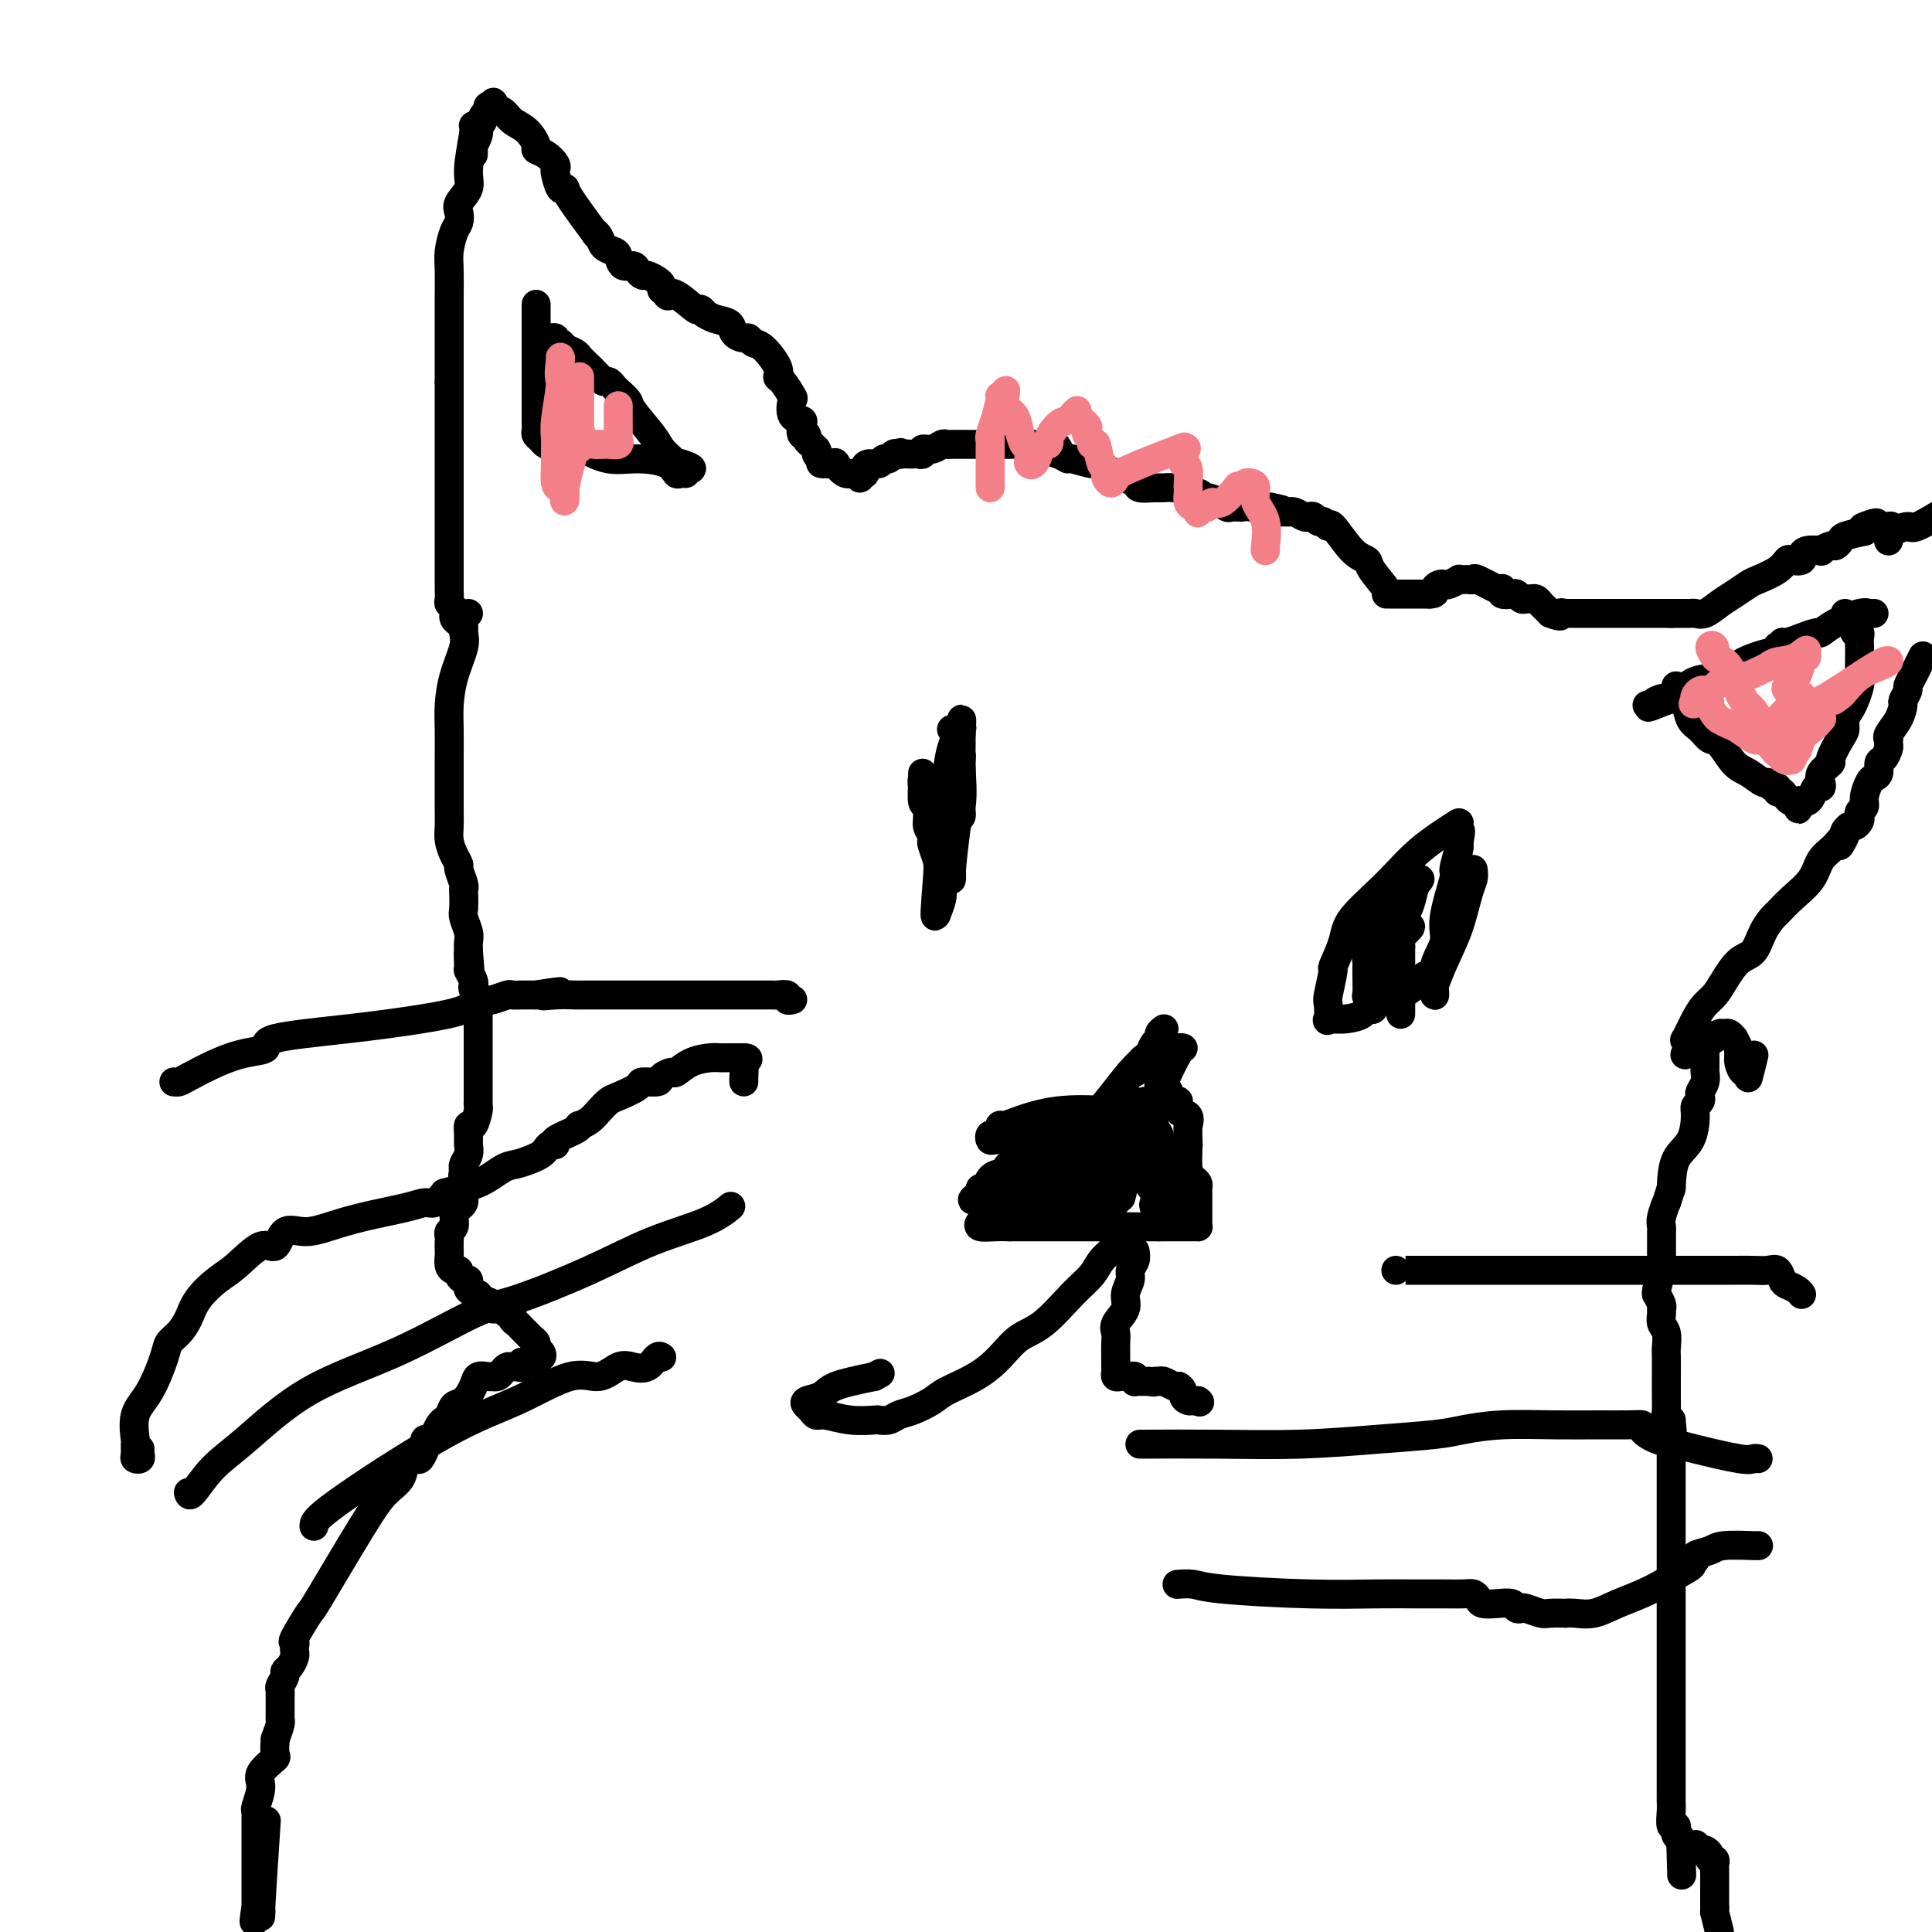 <svg viewBox='0 0 400 400' version='1.1' xmlns='http://www.w3.org/2000/svg' xmlns:xlink='http://www.w3.org/1999/xlink'><g fill='none' stroke='#000000' stroke-width='6' stroke-linecap='round' stroke-linejoin='round'><path d='M98,26c0.129,0.153 0.259,0.306 0,2c-0.259,1.694 -0.906,4.930 -1,7c-0.094,2.070 0.364,2.976 0,4c-0.364,1.024 -1.551,2.168 -2,3c-0.449,0.832 -0.159,1.354 0,2c0.159,0.646 0.186,1.417 0,2c-0.186,0.583 -0.586,0.979 -1,2c-0.414,1.021 -0.843,2.669 -1,4c-0.157,1.331 -0.042,2.345 0,4c0.042,1.655 0.011,3.950 0,5c-0.011,1.050 -0.003,0.856 0,1c0.003,0.144 0.001,0.625 0,1c-0.001,0.375 -0.000,0.645 0,1c0.000,0.355 0.000,0.795 0,1c-0.000,0.205 -0.000,0.177 0,1c0.000,0.823 0.000,2.499 0,4c-0.000,1.501 -0.000,2.827 0,4c0.000,1.173 0.000,2.192 0,3c-0.000,0.808 -0.000,1.404 0,2'/><path d='M93,79c0.000,4.805 0.000,3.316 0,3c-0.000,-0.316 -0.000,0.541 0,1c0.000,0.459 0.000,0.521 0,1c-0.000,0.479 -0.000,1.377 0,2c0.000,0.623 0.000,0.971 0,2c-0.000,1.029 -0.000,2.738 0,4c0.000,1.262 0.000,2.076 0,3c-0.000,0.924 -0.000,1.957 0,3c0.000,1.043 0.000,2.095 0,3c-0.000,0.905 -0.000,1.661 0,3c0.000,1.339 0.000,3.259 0,4c-0.000,0.741 -0.000,0.302 0,1c0.000,0.698 0.000,2.534 0,4c-0.000,1.466 -0.001,2.564 0,4c0.001,1.436 0.004,3.211 0,4c-0.004,0.789 -0.015,0.594 0,1c0.015,0.406 0.057,1.414 0,2c-0.057,0.586 -0.212,0.748 0,1c0.212,0.252 0.792,0.592 1,1c0.208,0.408 0.045,0.884 0,1c-0.045,0.116 0.026,-0.126 0,0c-0.026,0.126 -0.151,0.621 0,1c0.151,0.379 0.579,0.640 1,1c0.421,0.360 0.835,0.817 1,1c0.165,0.183 0.083,0.091 0,0'/><path d='M98,32c-0.008,-0.298 -0.016,-0.595 0,-1c0.016,-0.405 0.056,-0.917 0,-1c-0.056,-0.083 -0.207,0.262 0,0c0.207,-0.262 0.772,-1.131 1,-2c0.228,-0.869 0.118,-1.738 0,-2c-0.118,-0.262 -0.242,0.084 0,0c0.242,-0.084 0.852,-0.597 1,-1c0.148,-0.403 -0.167,-0.696 0,-1c0.167,-0.304 0.814,-0.620 1,-1c0.186,-0.380 -0.090,-0.823 0,-1c0.090,-0.177 0.545,-0.089 1,0'/><path d='M102,22c0.519,-1.581 -0.182,-0.532 0,0c0.182,0.532 1.249,0.548 2,1c0.751,0.452 1.188,1.338 2,2c0.812,0.662 2.001,1.098 3,2c0.999,0.902 1.809,2.270 2,3c0.191,0.730 -0.237,0.823 0,1c0.237,0.177 1.138,0.437 2,1c0.862,0.563 1.685,1.429 2,2c0.315,0.571 0.121,0.847 0,1c-0.121,0.153 -0.171,0.183 0,1c0.171,0.817 0.563,2.421 1,3c0.437,0.579 0.919,0.133 1,0c0.081,-0.133 -0.239,0.048 1,2c1.239,1.952 4.037,5.675 5,7c0.963,1.325 0.089,0.252 0,0c-0.089,-0.252 0.605,0.319 1,1c0.395,0.681 0.491,1.474 1,2c0.509,0.526 1.432,0.785 2,1c0.568,0.215 0.782,0.387 1,1c0.218,0.613 0.439,1.666 1,2c0.561,0.334 1.463,-0.051 2,0c0.537,0.051 0.708,0.538 1,1c0.292,0.462 0.705,0.897 1,1c0.295,0.103 0.471,-0.127 1,0c0.529,0.127 1.412,0.611 2,1c0.588,0.389 0.882,0.683 1,1c0.118,0.317 0.059,0.659 0,1'/><path d='M137,60c2.023,1.669 1.082,1.341 1,1c-0.082,-0.341 0.695,-0.695 2,0c1.305,0.695 3.139,2.438 4,3c0.861,0.562 0.749,-0.058 1,0c0.251,0.058 0.864,0.792 1,1c0.136,0.208 -0.206,-0.112 0,0c0.206,0.112 0.958,0.656 2,1c1.042,0.344 2.373,0.488 3,1c0.627,0.512 0.551,1.391 1,2c0.449,0.609 1.424,0.947 2,1c0.576,0.053 0.753,-0.178 1,0c0.247,0.178 0.566,0.767 1,1c0.434,0.233 0.985,0.112 2,1c1.015,0.888 2.493,2.785 3,4c0.507,1.215 0.043,1.748 0,2c-0.043,0.252 0.336,0.225 1,1c0.664,0.775 1.614,2.353 2,3c0.386,0.647 0.207,0.363 0,1c-0.207,0.637 -0.444,2.194 0,3c0.444,0.806 1.568,0.860 2,1c0.432,0.140 0.172,0.367 0,1c-0.172,0.633 -0.257,1.671 0,2c0.257,0.329 0.856,-0.053 1,0c0.144,0.053 -0.168,0.540 0,1c0.168,0.460 0.814,0.893 1,1c0.186,0.107 -0.090,-0.112 0,0c0.090,0.112 0.545,0.556 1,1'/><path d='M169,93c1.632,3.431 0.212,1.508 0,1c-0.212,-0.508 0.785,0.400 1,1c0.215,0.600 -0.350,0.891 0,1c0.350,0.109 1.616,0.037 2,0c0.384,-0.037 -0.115,-0.039 0,0c0.115,0.039 0.844,0.120 1,0c0.156,-0.120 -0.259,-0.441 0,0c0.259,0.441 1.193,1.644 2,2c0.807,0.356 1.486,-0.135 2,0c0.514,0.135 0.861,0.896 1,1c0.139,0.104 0.069,-0.448 0,-1'/><path d='M178,98c1.587,0.612 1.055,-0.357 1,-1c-0.055,-0.643 0.366,-0.961 1,-1c0.634,-0.039 1.479,0.199 2,0c0.521,-0.199 0.717,-0.837 1,-1c0.283,-0.163 0.653,0.148 1,0c0.347,-0.148 0.671,-0.757 1,-1c0.329,-0.243 0.665,-0.122 1,0'/><path d='M186,94c1.190,-0.619 0.164,-0.166 0,0c-0.164,0.166 0.535,0.046 1,0c0.465,-0.046 0.698,-0.016 1,0c0.302,0.016 0.675,0.019 1,0c0.325,-0.019 0.601,-0.062 1,0c0.399,0.062 0.919,0.227 1,0c0.081,-0.227 -0.278,-0.845 0,-1c0.278,-0.155 1.193,0.155 2,0c0.807,-0.155 1.505,-0.774 2,-1c0.495,-0.226 0.786,-0.061 1,0c0.214,0.061 0.351,0.016 1,0c0.649,-0.016 1.809,-0.004 3,0c1.191,0.004 2.414,0.001 3,0c0.586,-0.001 0.534,-0.000 1,0c0.466,0.000 1.449,0.000 2,0c0.551,-0.000 0.670,-0.000 1,0c0.330,0.000 0.869,0.000 1,0c0.131,-0.000 -0.148,-0.000 0,0c0.148,0.000 0.722,0.000 1,0c0.278,-0.000 0.260,-0.001 1,0c0.740,0.001 2.240,0.003 3,0c0.760,-0.003 0.781,-0.011 1,0c0.219,0.011 0.636,0.041 1,0c0.364,-0.041 0.675,-0.155 1,0c0.325,0.155 0.662,0.577 1,1'/><path d='M217,93c4.707,-0.198 0.973,-0.193 0,0c-0.973,0.193 0.814,0.573 2,1c1.186,0.427 1.770,0.902 2,1c0.230,0.098 0.106,-0.181 1,0c0.894,0.181 2.805,0.822 4,1c1.195,0.178 1.672,-0.107 2,0c0.328,0.107 0.506,0.607 1,1c0.494,0.393 1.305,0.680 2,1c0.695,0.320 1.275,0.674 2,1c0.725,0.326 1.594,0.622 2,1c0.406,0.378 0.347,0.836 1,1c0.653,0.164 2.017,0.034 3,0c0.983,-0.034 1.585,0.028 2,0c0.415,-0.028 0.645,-0.147 2,0c1.355,0.147 3.837,0.560 5,1c1.163,0.440 1.009,0.906 1,1c-0.009,0.094 0.129,-0.185 1,0c0.871,0.185 2.476,0.834 3,1c0.524,0.166 -0.032,-0.152 0,0c0.032,0.152 0.652,0.773 1,1c0.348,0.227 0.425,0.061 1,0c0.575,-0.061 1.647,-0.016 2,0c0.353,0.016 -0.012,0.004 0,0c0.012,-0.004 0.401,-0.001 1,0c0.599,0.001 1.408,0.000 2,0c0.592,-0.000 0.967,-0.000 1,0c0.033,0.000 -0.276,0.000 0,0c0.276,-0.000 1.138,-0.000 2,0'/><path d='M263,105c4.583,0.846 2.541,0.963 2,1c-0.541,0.037 0.418,-0.004 1,0c0.582,0.004 0.786,0.052 1,0c0.214,-0.052 0.439,-0.206 1,0c0.561,0.206 1.460,0.772 2,1c0.540,0.228 0.723,0.119 1,0c0.277,-0.119 0.649,-0.247 1,0c0.351,0.247 0.680,0.868 1,1c0.320,0.132 0.629,-0.225 1,0c0.371,0.225 0.804,1.031 1,1c0.196,-0.031 0.155,-0.898 1,0c0.845,0.898 2.575,3.561 4,5c1.425,1.439 2.543,1.653 3,2c0.457,0.347 0.251,0.825 1,2c0.749,1.175 2.453,3.047 3,4c0.547,0.953 -0.062,0.987 0,1c0.062,0.013 0.796,0.003 1,0c0.204,-0.003 -0.122,-0.001 0,0c0.122,0.001 0.693,0.000 1,0c0.307,-0.000 0.352,-0.000 1,0c0.648,0.000 1.899,0.000 3,0c1.101,-0.000 2.050,-0.000 3,0'/><path d='M296,123c1.572,-0.012 1.003,-0.543 1,-1c-0.003,-0.457 0.559,-0.840 1,-1c0.441,-0.160 0.762,-0.095 1,0c0.238,0.095 0.392,0.222 1,0c0.608,-0.222 1.669,-0.791 2,-1c0.331,-0.209 -0.069,-0.058 0,0c0.069,0.058 0.607,0.023 1,0c0.393,-0.023 0.641,-0.034 1,0c0.359,0.034 0.829,0.113 1,0c0.171,-0.113 0.044,-0.419 1,0c0.956,0.419 2.995,1.563 4,2c1.005,0.437 0.976,0.169 1,0c0.024,-0.169 0.100,-0.238 0,0c-0.100,0.238 -0.378,0.782 0,1c0.378,0.218 1.411,0.111 2,0c0.589,-0.111 0.735,-0.227 1,0c0.265,0.227 0.648,0.796 1,1c0.352,0.204 0.672,0.044 1,0c0.328,-0.044 0.665,0.030 1,0c0.335,-0.030 0.667,-0.163 1,0c0.333,0.163 0.667,0.621 1,1c0.333,0.379 0.667,0.680 1,1c0.333,0.320 0.667,0.660 1,1'/><path d='M321,127c2.864,1.083 2.024,0.290 2,0c-0.024,-0.290 0.768,-0.078 1,0c0.232,0.078 -0.094,0.021 0,0c0.094,-0.021 0.610,-0.006 1,0c0.390,0.006 0.653,0.001 1,0c0.347,-0.001 0.776,-0.000 1,0c0.224,0.000 0.241,0.000 1,0c0.759,-0.000 2.259,-0.000 3,0c0.741,0.000 0.723,0.000 1,0c0.277,-0.000 0.847,-0.000 1,0c0.153,0.000 -0.113,0.000 0,0c0.113,-0.000 0.603,-0.000 1,0c0.397,0.000 0.701,0.000 1,0c0.299,-0.000 0.594,-0.000 1,0c0.406,0.000 0.922,0.000 1,0c0.078,-0.000 -0.283,-0.000 0,0c0.283,0.000 1.211,0.000 2,0c0.789,-0.000 1.441,-0.000 2,0c0.559,0.000 1.025,0.000 1,0c-0.025,-0.000 -0.543,-0.000 0,0c0.543,0.000 2.146,0.000 3,0c0.854,-0.000 0.958,-0.000 1,0c0.042,0.000 0.021,0.000 0,0'/><path d='M346,127c4.273,0.000 2.457,0.002 2,0c-0.457,-0.002 0.447,-0.006 1,0c0.553,0.006 0.756,0.024 1,0c0.244,-0.024 0.531,-0.090 1,0c0.469,0.090 1.121,0.337 2,0c0.879,-0.337 1.986,-1.259 3,-2c1.014,-0.741 1.935,-1.302 3,-2c1.065,-0.698 2.273,-1.532 3,-2c0.727,-0.468 0.973,-0.569 2,-1c1.027,-0.431 2.836,-1.191 4,-2c1.164,-0.809 1.685,-1.666 2,-2c0.315,-0.334 0.425,-0.146 1,0c0.575,0.146 1.616,0.249 2,0c0.384,-0.249 0.111,-0.850 0,-1c-0.111,-0.150 -0.062,0.152 0,0c0.062,-0.152 0.135,-0.758 1,-1c0.865,-0.242 2.523,-0.120 3,0c0.477,0.120 -0.225,0.240 0,0c0.225,-0.240 1.378,-0.838 2,-1c0.622,-0.162 0.713,0.111 1,0c0.287,-0.111 0.770,-0.607 1,-1c0.230,-0.393 0.209,-0.684 1,-1c0.791,-0.316 2.396,-0.658 4,-1'/><path d='M386,110c5.057,-2.856 1.200,-1.497 0,-1c-1.200,0.497 0.256,0.133 1,0c0.744,-0.133 0.777,-0.036 1,0c0.223,0.036 0.637,0.010 1,0c0.363,-0.010 0.675,-0.003 1,0c0.325,0.003 0.662,0.001 1,0'/><path d='M391,109c0.833,-0.167 0.417,-0.083 0,0'/><path d='M398,136c0.092,-0.181 0.183,-0.362 0,0c-0.183,0.362 -0.641,1.267 -1,2c-0.359,0.733 -0.617,1.294 -1,2c-0.383,0.706 -0.889,1.557 -1,2c-0.111,0.443 0.173,0.479 0,1c-0.173,0.521 -0.803,1.527 -1,2c-0.197,0.473 0.038,0.413 0,1c-0.038,0.587 -0.350,1.821 -1,3c-0.650,1.179 -1.637,2.304 -2,3c-0.363,0.696 -0.100,0.964 0,1c0.100,0.036 0.037,-0.160 0,0c-0.037,0.160 -0.048,0.676 0,1c0.048,0.324 0.153,0.454 0,1c-0.153,0.546 -0.566,1.506 -1,2c-0.434,0.494 -0.891,0.520 -1,1c-0.109,0.480 0.129,1.414 0,2c-0.129,0.586 -0.627,0.825 -1,1c-0.373,0.175 -0.622,0.284 -1,1c-0.378,0.716 -0.885,2.037 -1,3c-0.115,0.963 0.162,1.568 0,2c-0.162,0.432 -0.764,0.689 -1,1c-0.236,0.311 -0.105,0.674 0,1c0.105,0.326 0.183,0.613 0,1c-0.183,0.387 -0.626,0.873 -1,1c-0.374,0.127 -0.678,-0.107 -1,0c-0.322,0.107 -0.661,0.553 -1,1'/><path d='M382,172c-2.398,5.709 -0.392,1.983 0,1c0.392,-0.983 -0.830,0.777 -2,2c-1.170,1.223 -2.287,1.909 -3,3c-0.713,1.091 -1.020,2.587 -2,4c-0.980,1.413 -2.632,2.743 -4,4c-1.368,1.257 -2.452,2.442 -3,3c-0.548,0.558 -0.559,0.488 -1,1c-0.441,0.512 -1.311,1.607 -2,3c-0.689,1.393 -1.196,3.083 -2,4c-0.804,0.917 -1.906,1.062 -3,2c-1.094,0.938 -2.181,2.669 -3,4c-0.819,1.331 -1.369,2.262 -2,3c-0.631,0.738 -1.343,1.284 -2,2c-0.657,0.716 -1.258,1.603 -2,3c-0.742,1.397 -1.624,3.302 -2,4c-0.376,0.698 -0.245,0.187 0,0c0.245,-0.187 0.604,-0.050 1,0c0.396,0.050 0.827,0.014 1,0c0.173,-0.014 0.086,-0.007 0,0'/><path d='M351,215c-4.618,6.652 -0.663,1.782 1,0c1.663,-1.782 1.033,-0.476 1,0c-0.033,0.476 0.530,0.124 1,0c0.470,-0.124 0.847,-0.019 1,0c0.153,0.019 0.082,-0.049 0,0c-0.082,0.049 -0.176,0.213 0,0c0.176,-0.213 0.620,-0.805 1,-1c0.380,-0.195 0.694,0.007 1,0c0.306,-0.007 0.604,-0.223 1,0c0.396,0.223 0.890,0.884 1,1c0.110,0.116 -0.163,-0.315 0,0c0.163,0.315 0.761,1.376 1,2c0.239,0.624 0.120,0.812 0,1'/><path d='M360,218c0.461,0.852 0.113,0.983 0,1c-0.113,0.017 0.007,-0.079 0,0c-0.007,0.079 -0.142,0.332 0,1c0.142,0.668 0.560,1.751 1,2c0.440,0.249 0.901,-0.335 1,0c0.099,0.335 -0.166,1.590 0,1c0.166,-0.590 0.762,-3.026 1,-4c0.238,-0.974 0.119,-0.487 0,0'/><path d='M391,112c-0.027,-0.346 -0.054,-0.692 0,-1c0.054,-0.308 0.190,-0.577 1,-1c0.810,-0.423 2.295,-0.998 3,-1c0.705,-0.002 0.630,0.571 2,0c1.370,-0.571 4.185,-2.285 7,-4'/><path d='M351,215c0.033,-0.122 0.065,-0.244 0,0c-0.065,0.244 -0.228,0.853 0,1c0.228,0.147 0.846,-0.166 1,0c0.154,0.166 -0.155,0.813 0,1c0.155,0.187 0.774,-0.087 1,0c0.226,0.087 0.060,0.533 0,1c-0.060,0.467 -0.015,0.954 0,1c0.015,0.046 0.000,-0.349 0,0c-0.000,0.349 0.014,1.441 0,2c-0.014,0.559 -0.055,0.583 0,1c0.055,0.417 0.207,1.225 0,2c-0.207,0.775 -0.773,1.517 -1,2c-0.227,0.483 -0.114,0.706 0,1c0.114,0.294 0.230,0.660 0,1c-0.230,0.340 -0.808,0.655 -1,1c-0.192,0.345 -0.000,0.721 0,2c0.000,1.279 -0.192,3.460 -1,5c-0.808,1.540 -2.231,2.440 -3,4c-0.769,1.560 -0.885,3.780 -1,6'/><path d='M346,246c-1.249,3.929 -0.870,2.751 -1,3c-0.130,0.249 -0.767,1.926 -1,3c-0.233,1.074 -0.062,1.545 0,2c0.062,0.455 0.017,0.895 0,1c-0.017,0.105 -0.004,-0.125 0,0c0.004,0.125 0.001,0.606 0,1c-0.001,0.394 -0.000,0.701 0,1c0.000,0.299 -0.000,0.592 0,1c0.000,0.408 0.001,0.933 0,1c-0.001,0.067 -0.004,-0.322 0,0c0.004,0.322 0.015,1.355 0,2c-0.015,0.645 -0.058,0.903 0,1c0.058,0.097 0.215,0.033 0,1c-0.215,0.967 -0.804,2.966 -1,4c-0.196,1.034 0.000,1.102 0,1c-0.000,-0.102 -0.197,-0.375 0,0c0.197,0.375 0.789,1.398 1,2c0.211,0.602 0.043,0.784 0,1c-0.043,0.216 0.041,0.465 0,1c-0.041,0.535 -0.207,1.357 0,2c0.207,0.643 0.788,1.109 1,2c0.212,0.891 0.057,2.207 0,3c-0.057,0.793 -0.016,1.063 0,2c0.016,0.937 0.007,2.541 0,4c-0.007,1.459 -0.012,2.772 0,4c0.012,1.228 0.042,2.369 0,3c-0.042,0.631 -0.155,0.752 0,1c0.155,0.248 0.577,0.624 1,1'/><path d='M346,294c0.464,4.574 0.124,2.508 0,2c-0.124,-0.508 -0.033,0.543 0,1c0.033,0.457 0.009,0.319 0,1c-0.009,0.681 -0.002,2.181 0,3c0.002,0.819 0.001,0.956 0,2c-0.001,1.044 -0.000,2.996 0,4c0.000,1.004 0.000,1.059 0,2c-0.000,0.941 -0.000,2.768 0,4c0.000,1.232 0.000,1.868 0,3c-0.000,1.132 -0.000,2.760 0,4c0.000,1.240 0.000,2.093 0,3c-0.000,0.907 -0.000,1.868 0,3c0.000,1.132 -0.000,2.434 0,3c0.000,0.566 0.000,0.396 0,2c-0.000,1.604 -0.000,4.982 0,7c0.000,2.018 0.000,2.674 0,4c-0.000,1.326 -0.000,3.321 0,5c0.000,1.679 0.000,3.042 0,5c-0.000,1.958 -0.000,4.509 0,7c0.000,2.491 0.000,4.921 0,6c-0.000,1.079 -0.001,0.808 0,2c0.001,1.192 0.004,3.845 0,5c-0.004,1.155 -0.015,0.810 0,1c0.015,0.190 0.056,0.916 0,2c-0.056,1.084 -0.208,2.528 0,3c0.208,0.472 0.777,-0.028 1,0c0.223,0.028 0.098,0.585 0,1c-0.098,0.415 -0.171,0.690 0,1c0.171,0.310 0.585,0.655 1,1'/><path d='M348,381c0.322,13.686 0.129,4.399 0,1c-0.129,-3.399 -0.192,-0.912 0,0c0.192,0.912 0.639,0.248 1,0c0.361,-0.248 0.636,-0.080 1,0c0.364,0.080 0.818,0.073 1,0c0.182,-0.073 0.091,-0.213 0,0c-0.091,0.213 -0.183,0.779 0,1c0.183,0.221 0.641,0.097 1,0c0.359,-0.097 0.618,-0.166 1,0c0.382,0.166 0.887,0.567 1,1c0.113,0.433 -0.166,0.898 0,1c0.166,0.102 0.776,-0.161 1,0c0.224,0.161 0.060,0.744 0,1c-0.060,0.256 -0.016,0.184 0,1c0.016,0.816 0.005,2.519 0,4c-0.005,1.481 -0.002,2.741 0,4'/><path d='M355,395c0.111,1.756 -0.111,0.644 0,1c0.111,0.356 0.556,2.178 1,4'/><path d='M97,127c-0.426,0.356 -0.853,0.712 -1,1c-0.147,0.288 -0.015,0.509 0,1c0.015,0.491 -0.087,1.251 0,2c0.087,0.749 0.363,1.487 0,3c-0.363,1.513 -1.365,3.800 -2,6c-0.635,2.200 -0.902,4.314 -1,6c-0.098,1.686 -0.026,2.946 0,5c0.026,2.054 0.007,4.904 0,6c-0.007,1.096 -0.002,0.439 0,1c0.002,0.561 0.001,2.341 0,3c-0.001,0.659 -0.001,0.196 0,1c0.001,0.804 0.003,2.876 0,4c-0.003,1.124 -0.011,1.299 0,2c0.011,0.701 0.040,1.926 0,3c-0.040,1.074 -0.151,1.997 0,3c0.151,1.003 0.562,2.086 1,3c0.438,0.914 0.902,1.657 1,2c0.098,0.343 -0.170,0.284 0,1c0.170,0.716 0.776,2.207 1,3c0.224,0.793 0.064,0.888 0,1c-0.064,0.112 -0.031,0.243 0,1c0.031,0.757 0.061,2.142 0,3c-0.061,0.858 -0.212,1.189 0,2c0.212,0.811 0.788,2.103 1,3c0.212,0.897 0.061,1.399 0,2c-0.061,0.601 -0.030,1.300 0,2'/><path d='M97,197c0.615,8.003 0.151,2.512 0,1c-0.151,-1.512 0.011,0.956 0,2c-0.011,1.044 -0.195,0.664 0,1c0.195,0.336 0.770,1.389 1,2c0.230,0.611 0.114,0.779 0,1c-0.114,0.221 -0.227,0.493 0,1c0.227,0.507 0.793,1.248 1,2c0.207,0.752 0.056,1.514 0,2c-0.056,0.486 -0.015,0.696 0,1c0.015,0.304 0.004,0.701 0,1c-0.004,0.299 -0.001,0.500 0,1c0.001,0.500 0.000,1.299 0,2c-0.000,0.701 -0.000,1.305 0,2c0.000,0.695 0.000,1.481 0,2c-0.000,0.519 -0.000,0.769 0,1c0.000,0.231 0.000,0.442 0,1c-0.000,0.558 -0.000,1.463 0,2c0.000,0.537 0.000,0.707 0,1c-0.000,0.293 -0.000,0.709 0,1c0.000,0.291 0.001,0.457 0,1c-0.001,0.543 -0.003,1.464 0,2c0.003,0.536 0.011,0.688 0,1c-0.011,0.312 -0.041,0.783 0,1c0.041,0.217 0.154,0.180 0,1c-0.154,0.820 -0.576,2.499 -1,3c-0.424,0.501 -0.849,-0.174 -1,0c-0.151,0.174 -0.027,1.199 0,2c0.027,0.801 -0.044,1.380 0,2c0.044,0.620 0.204,1.282 0,2c-0.204,0.718 -0.773,1.491 -1,2c-0.227,0.509 -0.114,0.755 0,1'/><path d='M96,242c-0.464,2.797 -0.124,2.791 0,3c0.124,0.209 0.030,0.634 0,1c-0.030,0.366 0.002,0.673 0,1c-0.002,0.327 -0.039,0.675 0,1c0.039,0.325 0.154,0.629 0,1c-0.154,0.371 -0.576,0.810 -1,1c-0.424,0.190 -0.849,0.131 -1,0c-0.151,-0.131 -0.026,-0.333 0,0c0.026,0.333 -0.046,1.201 0,2c0.046,0.799 0.208,1.527 0,2c-0.208,0.473 -0.788,0.689 -1,1c-0.212,0.311 -0.058,0.717 0,1c0.058,0.283 0.018,0.444 0,1c-0.018,0.556 -0.015,1.507 0,2c0.015,0.493 0.042,0.527 0,1c-0.042,0.473 -0.152,1.385 0,2c0.152,0.615 0.566,0.934 1,1c0.434,0.066 0.887,-0.122 1,0c0.113,0.122 -0.113,0.554 0,1c0.113,0.446 0.565,0.907 1,1c0.435,0.093 0.854,-0.182 1,0c0.146,0.182 0.018,0.822 0,1c-0.018,0.178 0.072,-0.106 0,0c-0.072,0.106 -0.306,0.602 0,1c0.306,0.398 1.153,0.699 2,1'/><path d='M99,268c0.902,1.188 0.158,0.160 0,0c-0.158,-0.160 0.272,0.550 1,1c0.728,0.450 1.754,0.642 2,1c0.246,0.358 -0.289,0.884 0,1c0.289,0.116 1.401,-0.176 2,0c0.599,0.176 0.685,0.821 1,1c0.315,0.179 0.858,-0.107 1,0c0.142,0.107 -0.117,0.606 0,1c0.117,0.394 0.610,0.683 1,1c0.390,0.317 0.678,0.662 1,1c0.322,0.338 0.678,0.668 1,1c0.322,0.332 0.609,0.667 1,1c0.391,0.333 0.885,0.662 1,1c0.115,0.338 -0.151,0.683 0,1c0.151,0.317 0.717,0.607 1,1c0.283,0.393 0.282,0.889 0,1c-0.282,0.111 -0.845,-0.162 -1,0c-0.155,0.162 0.099,0.761 0,1c-0.099,0.239 -0.549,0.120 -1,0'/><path d='M110,282c-0.621,0.558 -1.672,-0.047 -2,0c-0.328,0.047 0.067,0.748 0,1c-0.067,0.252 -0.595,0.057 -1,0c-0.405,-0.057 -0.687,0.023 -1,0c-0.313,-0.023 -0.658,-0.150 -1,0c-0.342,0.150 -0.682,0.576 -1,1c-0.318,0.424 -0.614,0.844 -1,1c-0.386,0.156 -0.862,0.046 -1,0c-0.138,-0.046 0.062,-0.030 0,0c-0.062,0.030 -0.388,0.073 -1,0c-0.612,-0.073 -1.512,-0.262 -2,0c-0.488,0.262 -0.565,0.973 -1,2c-0.435,1.027 -1.230,2.368 -2,3c-0.770,0.632 -1.516,0.553 -2,1c-0.484,0.447 -0.707,1.419 -1,2c-0.293,0.581 -0.656,0.772 -1,1c-0.344,0.228 -0.670,0.494 -1,1c-0.330,0.506 -0.665,1.253 -1,2'/><path d='M90,297c-1.687,1.720 -1.904,1.021 -2,1c-0.096,-0.021 -0.071,0.637 0,1c0.071,0.363 0.189,0.432 0,1c-0.189,0.568 -0.686,1.635 -1,2c-0.314,0.365 -0.444,0.029 -1,0c-0.556,-0.029 -1.537,0.250 -2,1c-0.463,0.750 -0.408,1.972 -1,3c-0.592,1.028 -1.830,1.863 -3,3c-1.170,1.137 -2.271,2.577 -5,7c-2.729,4.423 -7.085,11.829 -9,15c-1.915,3.171 -1.389,2.107 -2,3c-0.611,0.893 -2.359,3.744 -3,5c-0.641,1.256 -0.174,0.918 0,1c0.174,0.082 0.057,0.586 0,1c-0.057,0.414 -0.053,0.740 0,1c0.053,0.260 0.154,0.455 0,1c-0.154,0.545 -0.563,1.441 -1,2c-0.437,0.559 -0.902,0.782 -1,1c-0.098,0.218 0.170,0.433 0,1c-0.170,0.567 -0.777,1.487 -1,2c-0.223,0.513 -0.060,0.620 0,1c0.060,0.380 0.017,1.031 0,1c-0.017,-0.031 -0.007,-0.746 0,0c0.007,0.746 0.012,2.953 0,4c-0.012,1.047 -0.042,0.936 0,1c0.042,0.064 0.155,0.304 0,1c-0.155,0.696 -0.577,1.848 -1,3'/><path d='M57,360c-0.432,4.005 0.487,3.517 0,4c-0.487,0.483 -2.379,1.936 -3,3c-0.621,1.064 0.030,1.738 0,3c-0.030,1.262 -0.740,3.111 -1,4c-0.260,0.889 -0.070,0.818 0,1c0.070,0.182 0.019,0.616 0,1c-0.019,0.384 -0.005,0.719 0,1c0.005,0.281 0.001,0.509 0,1c-0.001,0.491 -0.000,1.247 0,2c0.000,0.753 0.000,1.503 0,2c-0.000,0.497 -0.000,0.740 0,1c0.000,0.260 0.000,0.538 0,1c-0.000,0.462 -0.000,1.107 0,2c0.000,0.893 0.000,2.032 0,3c-0.000,0.968 -0.000,1.765 0,2c0.000,0.235 0.000,-0.091 0,0c-0.000,0.091 -0.000,0.599 0,1c0.000,0.401 0.000,0.695 0,1c-0.000,0.305 -0.000,0.621 0,1c0.000,0.379 0.000,0.823 0,1c-0.000,0.177 -0.000,0.089 0,0'/><path d='M53,395c-0.684,5.483 -0.393,1.690 0,0c0.393,-1.690 0.889,-1.278 1,0c0.111,1.278 -0.162,3.421 0,0c0.162,-3.421 0.761,-12.406 1,-16c0.239,-3.594 0.120,-1.797 0,0'/><path d='M36,224c0.339,0.037 0.678,0.074 1,0c0.322,-0.074 0.628,-0.261 2,-1c1.372,-0.739 3.809,-2.032 6,-3c2.191,-0.968 4.137,-1.610 6,-2c1.863,-0.390 3.643,-0.527 4,-1c0.357,-0.473 -0.710,-1.283 2,-2c2.710,-0.717 9.198,-1.341 15,-2c5.802,-0.659 10.917,-1.354 15,-2c4.083,-0.646 7.133,-1.244 9,-2c1.867,-0.756 2.549,-1.670 3,-2c0.451,-0.330 0.669,-0.074 1,0c0.331,0.074 0.775,-0.033 1,0c0.225,0.033 0.231,0.205 1,0c0.769,-0.205 2.300,-0.787 3,-1c0.700,-0.213 0.569,-0.057 1,0c0.431,0.057 1.425,0.015 2,0c0.575,-0.015 0.732,-0.004 1,0c0.268,0.004 0.648,0.001 1,0c0.352,-0.001 0.676,-0.001 1,0'/><path d='M111,206c8.744,-1.392 3.604,-0.373 2,0c-1.604,0.373 0.328,0.100 2,0c1.672,-0.100 3.084,-0.027 4,0c0.916,0.027 1.337,0.007 2,0c0.663,-0.007 1.568,-0.002 3,0c1.432,0.002 3.389,0.001 5,0c1.611,-0.001 2.875,-0.000 4,0c1.125,0.000 2.111,0.000 3,0c0.889,-0.000 1.681,-0.000 2,0c0.319,0.000 0.164,0.000 3,0c2.836,-0.000 8.663,-0.001 12,0c3.337,0.001 4.186,0.004 5,0c0.814,-0.004 1.595,-0.015 2,0c0.405,0.015 0.434,0.057 1,0c0.566,-0.057 1.667,-0.211 2,0c0.333,0.211 -0.103,0.788 0,1c0.103,0.212 0.744,0.061 1,0c0.256,-0.061 0.128,-0.030 0,0'/><path d='M29,300c-0.030,0.313 -0.061,0.626 0,1c0.061,0.374 0.213,0.808 0,1c-0.213,0.192 -0.791,0.141 -1,0c-0.209,-0.141 -0.047,-0.372 0,-1c0.047,-0.628 -0.019,-1.652 0,-2c0.019,-0.348 0.123,-0.019 0,-1c-0.123,-0.981 -0.472,-3.273 0,-5c0.472,-1.727 1.765,-2.888 3,-5c1.235,-2.112 2.412,-5.176 3,-7c0.588,-1.824 0.586,-2.407 1,-3c0.414,-0.593 1.242,-1.195 2,-2c0.758,-0.805 1.445,-1.811 2,-3c0.555,-1.189 0.978,-2.560 2,-4c1.022,-1.440 2.642,-2.947 4,-4c1.358,-1.053 2.452,-1.651 4,-3c1.548,-1.349 3.549,-3.450 5,-4c1.451,-0.550 2.351,0.449 3,0c0.649,-0.449 1.048,-2.347 2,-3c0.952,-0.653 2.457,-0.060 4,0c1.543,0.060 3.123,-0.413 5,-1c1.877,-0.587 4.050,-1.287 7,-2c2.950,-0.713 6.677,-1.439 9,-2c2.323,-0.561 3.241,-0.959 4,-1c0.759,-0.041 1.360,0.274 2,0c0.640,-0.274 1.320,-1.137 2,-2'/><path d='M92,247c5.613,-1.449 3.146,-1.071 3,-1c-0.146,0.071 2.031,-0.166 4,-1c1.969,-0.834 3.732,-2.265 5,-3c1.268,-0.735 2.041,-0.775 3,-1c0.959,-0.225 2.104,-0.634 3,-1c0.896,-0.366 1.543,-0.689 2,-1c0.457,-0.311 0.725,-0.612 1,-1c0.275,-0.388 0.557,-0.864 1,-1c0.443,-0.136 1.045,0.069 1,0c-0.045,-0.069 -0.738,-0.413 0,-1c0.738,-0.587 2.907,-1.417 4,-2c1.093,-0.583 1.108,-0.920 1,-1c-0.108,-0.080 -0.341,0.096 0,0c0.341,-0.096 1.255,-0.463 2,-1c0.745,-0.537 1.321,-1.244 2,-2c0.679,-0.756 1.461,-1.561 2,-2c0.539,-0.439 0.836,-0.513 2,-1c1.164,-0.487 3.195,-1.389 4,-2c0.805,-0.611 0.385,-0.933 1,-1c0.615,-0.067 2.263,0.119 3,0c0.737,-0.119 0.561,-0.543 1,-1c0.439,-0.457 1.494,-0.945 2,-1c0.506,-0.055 0.464,0.325 1,0c0.536,-0.325 1.649,-1.355 3,-2c1.351,-0.645 2.939,-0.905 4,-1c1.061,-0.095 1.594,-0.025 2,0c0.406,0.025 0.686,0.007 1,0c0.314,-0.007 0.661,-0.002 1,0c0.339,0.002 0.668,0.000 1,0c0.332,-0.000 0.666,-0.000 1,0c0.334,0.000 0.667,0.000 1,0'/><path d='M154,219c1.702,0.039 0.456,0.637 0,1c-0.456,0.363 -0.122,0.489 0,1c0.122,0.511 0.033,1.405 0,2c-0.033,0.595 -0.009,0.891 0,1c0.009,0.109 0.003,0.031 0,0c-0.003,-0.031 -0.001,-0.016 0,0'/><path d='M39,309c0.107,0.452 0.214,0.905 1,0c0.786,-0.905 2.250,-3.167 4,-5c1.750,-1.833 3.786,-3.236 7,-6c3.214,-2.764 7.607,-6.887 13,-10c5.393,-3.113 11.784,-5.214 18,-8c6.216,-2.786 12.255,-6.257 16,-8c3.745,-1.743 5.197,-1.756 9,-3c3.803,-1.244 9.958,-3.717 15,-6c5.042,-2.283 8.973,-4.377 13,-6c4.027,-1.623 8.152,-2.775 11,-4c2.848,-1.225 4.421,-2.522 5,-3c0.579,-0.478 0.166,-0.137 0,0c-0.166,0.137 -0.083,0.068 0,0'/><path d='M65,316c-0.001,-0.698 -0.003,-1.397 5,-5c5.003,-3.603 15.010,-10.111 22,-14c6.990,-3.889 10.964,-5.158 15,-7c4.036,-1.842 8.135,-4.257 11,-5c2.865,-0.743 4.497,0.186 6,0c1.503,-0.186 2.876,-1.486 4,-2c1.124,-0.514 2.000,-0.243 3,0c1.000,0.243 2.124,0.457 3,0c0.876,-0.457 1.503,-1.587 2,-2c0.497,-0.413 0.865,-0.111 1,0c0.135,0.111 0.039,0.032 0,0c-0.039,-0.032 -0.019,-0.016 0,0'/><path d='M289,263c-0.005,-0.000 -0.009,-0.000 2,0c2.009,0.000 6.032,0.000 11,0c4.968,-0.000 10.881,-0.000 17,0c6.119,0.000 12.444,0.001 18,0c5.556,-0.001 10.343,-0.002 14,0c3.657,0.002 6.184,0.007 8,0c1.816,-0.007 2.919,-0.027 4,0c1.081,0.027 2.138,0.101 3,0c0.862,-0.101 1.527,-0.377 2,0c0.473,0.377 0.754,1.408 1,2c0.246,0.592 0.458,0.746 1,1c0.542,0.254 1.415,0.607 2,1c0.585,0.393 0.881,0.827 1,1c0.119,0.173 0.059,0.087 0,0'/><path d='M236,299c5.235,-0.024 10.470,-0.048 16,0c5.530,0.048 11.356,0.167 17,0c5.644,-0.167 11.108,-0.619 16,-1c4.892,-0.381 9.213,-0.691 12,-1c2.787,-0.309 4.041,-0.619 6,-1c1.959,-0.381 4.624,-0.835 8,-1c3.376,-0.165 7.463,-0.042 11,0c3.537,0.042 6.525,0.004 9,0c2.475,-0.004 4.438,0.027 6,0c1.562,-0.027 2.723,-0.111 3,0c0.277,0.111 -0.329,0.415 0,1c0.329,0.585 1.594,1.449 3,2c1.406,0.551 2.955,0.789 4,1c1.045,0.211 1.587,0.396 4,1c2.413,0.604 6.698,1.626 9,2c2.302,0.374 2.620,0.101 3,0c0.380,-0.101 0.823,-0.029 1,0c0.177,0.029 0.089,0.014 0,0'/><path d='M244,328c-0.277,0.022 -0.555,0.044 0,0c0.555,-0.044 1.942,-0.155 3,0c1.058,0.155 1.787,0.578 6,1c4.213,0.422 11.909,0.845 18,1c6.091,0.155 10.577,0.041 14,0c3.423,-0.041 5.782,-0.008 8,0c2.218,0.008 4.295,-0.008 6,0c1.705,0.008 3.040,0.041 4,0c0.960,-0.041 1.546,-0.156 2,0c0.454,0.156 0.776,0.581 1,1c0.224,0.419 0.351,0.830 1,1c0.649,0.170 1.821,0.097 3,0c1.179,-0.097 2.364,-0.218 3,0c0.636,0.218 0.721,0.776 1,1c0.279,0.224 0.752,0.112 1,0c0.248,-0.112 0.272,-0.226 1,0c0.728,0.226 2.161,0.792 3,1c0.839,0.208 1.084,0.057 2,0c0.916,-0.057 2.504,-0.021 3,0c0.496,0.021 -0.100,0.026 0,0c0.100,-0.026 0.897,-0.085 2,0c1.103,0.085 2.514,0.313 4,0c1.486,-0.313 3.048,-1.166 5,-2c1.952,-0.834 4.295,-1.648 7,-3c2.705,-1.352 5.773,-3.244 7,-4c1.227,-0.756 0.614,-0.378 0,0'/><path d='M349,325c2.807,-1.571 0.323,-0.999 0,-1c-0.323,-0.001 1.515,-0.575 2,-1c0.485,-0.425 -0.381,-0.702 0,-1c0.381,-0.298 2.011,-0.616 3,-1c0.989,-0.384 1.337,-0.835 3,-1c1.663,-0.165 4.640,-0.044 6,0c1.360,0.044 1.103,0.013 1,0c-0.103,-0.013 -0.051,-0.006 0,0'/><path d='M197,151c0.454,0.782 0.908,1.564 1,2c0.092,0.436 -0.179,0.525 0,1c0.179,0.475 0.808,1.334 1,2c0.192,0.666 -0.054,1.137 0,3c0.054,1.863 0.407,5.116 0,8c-0.407,2.884 -1.573,5.398 -2,7c-0.427,1.602 -0.114,2.293 0,3c0.114,0.707 0.030,1.429 0,2c-0.030,0.571 -0.005,0.991 0,1c0.005,0.009 -0.009,-0.395 0,0c0.009,0.395 0.041,1.587 0,2c-0.041,0.413 -0.155,0.048 0,-2c0.155,-2.048 0.577,-5.777 1,-9c0.423,-3.223 0.845,-5.938 1,-8c0.155,-2.062 0.041,-3.470 0,-5c-0.041,-1.530 -0.011,-3.181 0,-4c0.011,-0.819 0.003,-0.805 0,-1c-0.003,-0.195 -0.002,-0.597 0,-1'/><path d='M199,152c0.281,-4.807 -0.016,-2.823 0,-2c0.016,0.823 0.344,0.485 0,1c-0.344,0.515 -1.360,1.882 -2,4c-0.640,2.118 -0.902,4.986 -1,7c-0.098,2.014 -0.030,3.173 0,4c0.030,0.827 0.022,1.320 0,2c-0.022,0.680 -0.058,1.545 0,2c0.058,0.455 0.212,0.498 0,1c-0.212,0.502 -0.789,1.462 -1,2c-0.211,0.538 -0.057,0.654 0,2c0.057,1.346 0.016,3.920 0,5c-0.016,1.080 -0.008,0.665 0,1c0.008,0.335 0.016,1.421 0,2c-0.016,0.579 -0.057,0.649 0,1c0.057,0.351 0.211,0.981 0,2c-0.211,1.019 -0.788,2.428 -1,3c-0.212,0.572 -0.061,0.306 0,0c0.061,-0.306 0.030,-0.653 0,-1'/><path d='M194,188c-0.789,4.695 -0.263,-1.567 0,-5c0.263,-3.433 0.263,-4.036 0,-5c-0.263,-0.964 -0.787,-2.289 -1,-3c-0.213,-0.711 -0.113,-0.806 0,-1c0.113,-0.194 0.241,-0.485 0,-1c-0.241,-0.515 -0.849,-1.253 -1,-2c-0.151,-0.747 0.156,-1.503 0,-3c-0.156,-1.497 -0.775,-3.735 -1,-5c-0.225,-1.265 -0.058,-1.557 0,-2c0.058,-0.443 0.005,-1.036 0,-1c-0.005,0.036 0.036,0.702 0,2c-0.036,1.298 -0.149,3.230 0,4c0.149,0.770 0.561,0.379 1,1c0.439,0.621 0.906,2.255 1,3c0.094,0.745 -0.185,0.603 0,1c0.185,0.397 0.833,1.333 1,2c0.167,0.667 -0.147,1.064 0,2c0.147,0.936 0.756,2.410 1,3c0.244,0.590 0.122,0.295 0,0'/><path d='M195,178c0.740,2.397 0.591,-0.612 1,-3c0.409,-2.388 1.378,-4.156 2,-5c0.622,-0.844 0.898,-0.766 1,-1c0.102,-0.234 0.029,-0.781 0,-1c-0.029,-0.219 -0.015,-0.109 0,0'/><path d='M305,180c0.073,0.672 0.145,1.343 0,2c-0.145,0.657 -0.508,1.299 -1,3c-0.492,1.701 -1.113,4.459 -2,7c-0.887,2.541 -2.041,4.863 -3,7c-0.959,2.137 -1.723,4.089 -2,5c-0.277,0.911 -0.066,0.782 0,1c0.066,0.218 -0.013,0.783 0,1c0.013,0.217 0.116,0.085 0,-1c-0.116,-1.085 -0.453,-3.124 0,-5c0.453,-1.876 1.694,-3.589 2,-5c0.306,-1.411 -0.324,-2.522 0,-5c0.324,-2.478 1.604,-6.324 2,-8c0.396,-1.676 -0.090,-1.181 0,-2c0.090,-0.819 0.755,-2.951 1,-4c0.245,-1.049 0.070,-1.014 0,-1c-0.070,0.014 -0.035,0.007 0,0'/><path d='M302,175c0.782,-4.833 0.236,-2.417 0,-2c-0.236,0.417 -0.161,-1.165 0,-2c0.161,-0.835 0.409,-0.921 -1,0c-1.409,0.921 -4.477,2.851 -7,5c-2.523,2.149 -4.503,4.519 -7,7c-2.497,2.481 -5.510,5.075 -7,7c-1.490,1.925 -1.457,3.182 -2,5c-0.543,1.818 -1.662,4.197 -2,5c-0.338,0.803 0.103,0.029 0,1c-0.103,0.971 -0.752,3.686 -1,5c-0.248,1.314 -0.094,1.226 0,2c0.094,0.774 0.129,2.411 0,3c-0.129,0.589 -0.422,0.129 0,0c0.422,-0.129 1.559,0.074 3,0c1.441,-0.074 3.185,-0.426 4,-1c0.815,-0.574 0.702,-1.369 2,-2c1.298,-0.631 4.008,-1.097 6,-2c1.992,-0.903 3.267,-2.243 4,-3c0.733,-0.757 0.924,-0.931 1,-1c0.076,-0.069 0.038,-0.035 0,0'/><path d='M241,213c-0.446,0.325 -0.892,0.649 -1,1c-0.108,0.351 0.120,0.728 0,1c-0.120,0.272 -0.590,0.437 -1,1c-0.410,0.563 -0.761,1.522 -1,2c-0.239,0.478 -0.367,0.473 -1,1c-0.633,0.527 -1.771,1.586 -3,3c-1.229,1.414 -2.547,3.183 -4,5c-1.453,1.817 -3.039,3.684 -4,5c-0.961,1.316 -1.297,2.083 -2,3c-0.703,0.917 -1.773,1.983 -3,3c-1.227,1.017 -2.611,1.985 -4,3c-1.389,1.015 -2.782,2.079 -4,3c-1.218,0.921 -2.262,1.701 -4,3c-1.738,1.299 -4.170,3.119 -5,4c-0.830,0.881 -0.060,0.825 0,1c0.060,0.175 -0.592,0.583 -1,1c-0.408,0.417 -0.571,0.843 0,1c0.571,0.157 1.878,0.045 3,0c1.122,-0.045 2.061,-0.022 3,0'/><path d='M209,254c1.633,0.000 2.715,0.000 4,0c1.285,-0.000 2.774,-0.000 5,0c2.226,0.000 5.189,0.000 8,0c2.811,-0.000 5.470,-0.000 7,0c1.530,0.000 1.932,0.000 2,0c0.068,-0.000 -0.199,-0.000 0,0c0.199,0.000 0.865,0.000 2,0c1.135,-0.000 2.739,-0.000 4,0c1.261,0.000 2.180,0.000 3,0c0.820,-0.000 1.540,-0.001 2,0c0.460,0.001 0.659,0.004 1,0c0.341,-0.004 0.823,-0.013 1,0c0.177,0.013 0.047,0.049 0,0c-0.047,-0.049 -0.013,-0.184 0,-1c0.013,-0.816 0.004,-2.313 0,-3c-0.004,-0.687 -0.004,-0.565 0,-1c0.004,-0.435 0.011,-1.427 0,-2c-0.011,-0.573 -0.042,-0.728 0,-1c0.042,-0.272 0.156,-0.660 0,-1c-0.156,-0.340 -0.580,-0.630 -1,-1c-0.420,-0.370 -0.834,-0.820 -1,-2c-0.166,-1.180 -0.083,-3.090 0,-5'/><path d='M246,237c-0.146,-3.567 -0.010,-3.983 0,-4c0.010,-0.017 -0.105,0.365 0,0c0.105,-0.365 0.432,-1.477 0,-2c-0.432,-0.523 -1.621,-0.456 -2,-1c-0.379,-0.544 0.052,-1.700 0,-2c-0.052,-0.300 -0.588,0.256 -1,0c-0.412,-0.256 -0.699,-1.323 -1,-2c-0.301,-0.677 -0.617,-0.965 -1,-1c-0.383,-0.035 -0.834,0.183 -1,0c-0.166,-0.183 -0.047,-0.767 0,-1c0.047,-0.233 0.024,-0.117 0,0'/><path d='M231,258c0.127,0.411 0.253,0.823 0,1c-0.253,0.177 -0.887,0.120 -1,0c-0.113,-0.120 0.295,-0.303 0,0c-0.295,0.303 -1.292,1.091 -2,2c-0.708,0.909 -1.126,1.940 -2,3c-0.874,1.060 -2.205,2.149 -4,4c-1.795,1.851 -4.053,4.463 -6,6c-1.947,1.537 -3.584,1.997 -5,3c-1.416,1.003 -2.613,2.549 -4,4c-1.387,1.451 -2.966,2.808 -5,4c-2.034,1.192 -4.522,2.218 -6,3c-1.478,0.782 -1.945,1.320 -3,2c-1.055,0.680 -2.699,1.502 -4,2c-1.301,0.498 -2.258,0.670 -3,1c-0.742,0.330 -1.270,0.816 -2,1c-0.730,0.184 -1.663,0.064 -2,0c-0.337,-0.064 -0.079,-0.073 -1,0c-0.921,0.073 -3.020,0.227 -5,0c-1.980,-0.227 -3.840,-0.834 -5,-1c-1.160,-0.166 -1.622,0.111 -2,0c-0.378,-0.111 -0.674,-0.610 -1,-1c-0.326,-0.390 -0.681,-0.671 -1,-1c-0.319,-0.329 -0.601,-0.707 0,-1c0.601,-0.293 2.085,-0.502 3,-1c0.915,-0.498 1.261,-1.285 3,-2c1.739,-0.715 4.869,-1.357 8,-2'/><path d='M181,285c2.167,-1.167 1.083,-0.583 0,0'/><path d='M235,259c0.123,0.660 0.245,1.320 0,2c-0.245,0.680 -0.858,1.379 -1,2c-0.142,0.621 0.186,1.164 0,2c-0.186,0.836 -0.887,1.966 -1,3c-0.113,1.034 0.362,1.972 0,3c-0.362,1.028 -1.561,2.145 -2,3c-0.439,0.855 -0.118,1.448 0,2c0.118,0.552 0.032,1.065 0,2c-0.032,0.935 -0.009,2.293 0,3c0.009,0.707 0.005,0.764 0,1c-0.005,0.236 -0.013,0.652 0,1c0.013,0.348 0.045,0.630 0,1c-0.045,0.370 -0.166,0.830 0,1c0.166,0.170 0.619,0.049 1,0c0.381,-0.049 0.690,-0.027 1,0c0.310,0.027 0.622,0.060 1,0c0.378,-0.060 0.822,-0.212 1,0c0.178,0.212 0.089,0.789 0,1c-0.089,0.211 -0.179,0.057 0,0c0.179,-0.057 0.625,-0.015 1,0c0.375,0.015 0.679,0.004 1,0c0.321,-0.004 0.661,-0.002 1,0'/><path d='M238,286c1.246,0.311 0.862,0.087 1,0c0.138,-0.087 0.797,-0.037 1,0c0.203,0.037 -0.051,0.062 0,0c0.051,-0.062 0.405,-0.213 1,0c0.595,0.213 1.429,0.788 2,1c0.571,0.212 0.877,0.061 1,0c0.123,-0.061 0.061,-0.030 0,0'/><path d='M244,287c1.106,0.547 0.871,1.415 1,2c0.129,0.585 0.623,0.889 1,1c0.377,0.111 0.637,0.030 1,0c0.363,-0.030 0.828,-0.008 1,0c0.172,0.008 0.049,0.002 0,0c-0.049,-0.002 -0.025,-0.001 0,0'/><path d='M248,290c0.667,0.500 0.333,0.250 0,0'/><path d='M235,232c-0.364,0.026 -0.729,0.052 -1,0c-0.271,-0.052 -0.450,-0.183 -1,0c-0.550,0.183 -1.471,0.678 -2,1c-0.529,0.322 -0.666,0.469 -1,1c-0.334,0.531 -0.864,1.445 -1,2c-0.136,0.555 0.121,0.753 0,1c-0.121,0.247 -0.620,0.545 -1,1c-0.380,0.455 -0.641,1.068 -1,2c-0.359,0.932 -0.815,2.183 -1,3c-0.185,0.817 -0.099,1.200 0,2c0.099,0.800 0.212,2.019 0,3c-0.212,0.981 -0.749,1.726 -1,2c-0.251,0.274 -0.214,0.078 0,0c0.214,-0.078 0.607,-0.039 1,0'/><path d='M226,250c-0.573,2.101 -0.504,0.353 0,-1c0.504,-1.353 1.444,-2.311 2,-3c0.556,-0.689 0.727,-1.110 1,-2c0.273,-0.890 0.646,-2.249 1,-3c0.354,-0.751 0.688,-0.894 1,-1c0.312,-0.106 0.601,-0.176 1,-1c0.399,-0.824 0.906,-2.403 2,-4c1.094,-1.597 2.775,-3.214 4,-5c1.225,-1.786 1.996,-3.743 3,-6c1.004,-2.257 2.242,-4.816 3,-6c0.758,-1.184 1.037,-0.993 1,-1c-0.037,-0.007 -0.391,-0.212 -1,0c-0.609,0.212 -1.473,0.841 -2,1c-0.527,0.159 -0.719,-0.154 -1,0c-0.281,0.154 -0.653,0.773 -1,1c-0.347,0.227 -0.670,0.061 -1,0c-0.330,-0.061 -0.666,-0.017 -1,0c-0.334,0.017 -0.667,0.009 -1,0'/><path d='M237,219c-1.035,0.416 -0.121,0.954 0,1c0.121,0.046 -0.549,-0.402 -1,0c-0.451,0.402 -0.683,1.654 -1,2c-0.317,0.346 -0.719,-0.215 -1,0c-0.281,0.215 -0.442,1.206 -1,2c-0.558,0.794 -1.513,1.393 -2,2c-0.487,0.607 -0.507,1.223 -1,2c-0.493,0.777 -1.461,1.716 -2,2c-0.539,0.284 -0.649,-0.085 -1,0c-0.351,0.085 -0.941,0.625 -1,1c-0.059,0.375 0.415,0.586 0,1c-0.415,0.414 -1.719,1.030 -2,1c-0.281,-0.030 0.461,-0.708 -1,0c-1.461,0.708 -5.126,2.802 -7,4c-1.874,1.198 -1.959,1.500 -3,2c-1.041,0.500 -3.038,1.200 -4,2c-0.962,0.800 -0.888,1.702 -1,2c-0.112,0.298 -0.408,-0.009 -1,0c-0.592,0.009 -1.478,0.332 -2,1c-0.522,0.668 -0.679,1.680 -1,2c-0.321,0.320 -0.806,-0.051 -1,0c-0.194,0.051 -0.097,0.526 0,1'/><path d='M203,247c-3.499,2.486 -0.746,1.202 1,1c1.746,-0.202 2.486,0.678 4,1c1.514,0.322 3.803,0.085 6,0c2.197,-0.085 4.301,-0.019 6,0c1.699,0.019 2.994,-0.009 4,0c1.006,0.009 1.722,0.055 2,0c0.278,-0.055 0.116,-0.210 0,0c-0.116,0.210 -0.186,0.784 0,1c0.186,0.216 0.628,0.073 1,0c0.372,-0.073 0.673,-0.076 1,0c0.327,0.076 0.680,0.231 1,0c0.320,-0.231 0.608,-0.849 1,-1c0.392,-0.151 0.889,0.166 1,0c0.111,-0.166 -0.162,-0.814 0,-1c0.162,-0.186 0.761,0.090 1,0c0.239,-0.090 0.120,-0.545 0,-1'/><path d='M232,247c0.811,-0.432 0.340,-0.012 -1,0c-1.340,0.012 -3.549,-0.385 -5,0c-1.451,0.385 -2.143,1.553 -3,2c-0.857,0.447 -1.878,0.174 -3,0c-1.122,-0.174 -2.345,-0.249 -3,0c-0.655,0.249 -0.743,0.820 -1,1c-0.257,0.180 -0.684,-0.033 -1,0c-0.316,0.033 -0.521,0.311 0,0c0.521,-0.311 1.768,-1.211 3,-2c1.232,-0.789 2.448,-1.465 4,-2c1.552,-0.535 3.438,-0.928 4,-1c0.562,-0.072 -0.200,0.177 0,0c0.200,-0.177 1.363,-0.779 2,-1c0.637,-0.221 0.748,-0.059 1,0c0.252,0.059 0.643,0.017 1,0c0.357,-0.017 0.678,-0.008 1,0'/><path d='M231,244c3.107,-1.212 3.873,-1.741 4,-2c0.127,-0.259 -0.386,-0.248 0,0c0.386,0.248 1.672,0.734 2,1c0.328,0.266 -0.301,0.313 0,1c0.301,0.687 1.531,2.015 2,3c0.469,0.985 0.178,1.627 0,2c-0.178,0.373 -0.244,0.476 0,1c0.244,0.524 0.797,1.470 1,2c0.203,0.530 0.055,0.643 0,1c-0.055,0.357 -0.016,0.959 0,1c0.016,0.041 0.008,-0.480 0,-1'/><path d='M240,253c0.774,1.560 0.207,-0.042 0,-2c-0.207,-1.958 -0.056,-4.274 0,-6c0.056,-1.726 0.016,-2.861 0,-4c-0.016,-1.139 -0.007,-2.280 0,-3c0.007,-0.720 0.013,-1.017 0,-1c-0.013,0.017 -0.046,0.350 0,0c0.046,-0.350 0.170,-1.381 0,-2c-0.170,-0.619 -0.634,-0.825 -1,-2c-0.366,-1.175 -0.635,-3.317 -1,-4c-0.365,-0.683 -0.827,0.094 -1,0c-0.173,-0.094 -0.056,-1.059 0,-1c0.056,0.059 0.053,1.142 0,2c-0.053,0.858 -0.154,1.490 0,2c0.154,0.510 0.563,0.896 1,1c0.437,0.104 0.901,-0.075 1,0c0.099,0.075 -0.166,0.405 0,1c0.166,0.595 0.762,1.456 1,2c0.238,0.544 0.119,0.772 0,1'/><path d='M240,237c0.533,1.556 0.864,1.445 1,2c0.136,0.555 0.075,1.777 0,2c-0.075,0.223 -0.164,-0.554 0,0c0.164,0.554 0.579,2.438 1,3c0.421,0.562 0.846,-0.200 1,0c0.154,0.200 0.037,1.360 0,2c-0.037,0.640 0.006,0.758 0,1c-0.006,0.242 -0.061,0.607 0,1c0.061,0.393 0.238,0.815 0,1c-0.238,0.185 -0.892,0.133 -1,0c-0.108,-0.133 0.331,-0.346 0,-1c-0.331,-0.654 -1.433,-1.747 -2,-3c-0.567,-1.253 -0.599,-2.664 -1,-4c-0.401,-1.336 -1.169,-2.595 -2,-4c-0.831,-1.405 -1.724,-2.955 -2,-4c-0.276,-1.045 0.064,-1.584 0,-2c-0.064,-0.416 -0.532,-0.708 -1,-1'/><path d='M234,230c-1.507,-2.637 -0.774,-0.731 -1,0c-0.226,0.731 -1.409,0.286 -4,0c-2.591,-0.286 -6.588,-0.414 -10,0c-3.412,0.414 -6.237,1.369 -8,2c-1.763,0.631 -2.462,0.939 -3,1c-0.538,0.061 -0.915,-0.123 -1,0c-0.085,0.123 0.123,0.555 0,1c-0.123,0.445 -0.576,0.904 -1,1c-0.424,0.096 -0.818,-0.170 -1,0c-0.182,0.170 -0.152,0.778 0,1c0.152,0.222 0.426,0.060 1,0c0.574,-0.060 1.447,-0.016 2,0c0.553,0.016 0.786,0.004 1,0c0.214,-0.004 0.409,-0.001 1,0c0.591,0.001 1.576,0.001 2,0c0.424,-0.001 0.285,-0.001 1,0c0.715,0.001 2.283,0.003 4,0c1.717,-0.003 3.584,-0.011 5,0c1.416,0.011 2.381,0.041 3,0c0.619,-0.041 0.891,-0.155 1,0c0.109,0.155 0.054,0.577 0,1'/><path d='M226,237c3.006,0.475 0.521,0.663 0,1c-0.521,0.337 0.923,0.822 0,2c-0.923,1.178 -4.213,3.050 -6,4c-1.787,0.950 -2.071,0.979 -4,2c-1.929,1.021 -5.503,3.035 -7,4c-1.497,0.965 -0.916,0.883 -1,1c-0.084,0.117 -0.832,0.434 2,0c2.832,-0.434 9.243,-1.618 12,-2c2.757,-0.382 1.859,0.038 2,0c0.141,-0.038 1.319,-0.535 2,-1c0.681,-0.465 0.863,-0.898 1,-1c0.137,-0.102 0.229,0.126 1,0c0.771,-0.126 2.220,-0.608 3,-1c0.780,-0.392 0.890,-0.696 1,-1'/><path d='M232,245c3.800,-1.000 1.800,-1.000 1,-1c-0.800,-0.000 -0.400,0.000 0,0'/><path d='M294,182c-0.532,0.778 -1.065,1.555 -2,2c-0.935,0.445 -2.274,0.557 -3,1c-0.726,0.443 -0.839,1.217 -1,2c-0.161,0.783 -0.369,1.576 -1,2c-0.631,0.424 -1.685,0.480 -2,1c-0.315,0.520 0.108,1.505 0,2c-0.108,0.495 -0.747,0.500 -1,1c-0.253,0.500 -0.120,1.496 0,2c0.120,0.504 0.228,0.516 0,1c-0.228,0.484 -0.793,1.441 -1,2c-0.207,0.559 -0.055,0.720 0,1c0.055,0.280 0.015,0.679 0,1c-0.015,0.321 -0.005,0.564 0,1c0.005,0.436 0.005,1.065 0,1c-0.005,-0.065 -0.015,-0.826 0,0c0.015,0.826 0.057,3.238 0,4c-0.057,0.762 -0.211,-0.126 0,0c0.211,0.126 0.788,1.265 1,2c0.212,0.735 0.061,1.067 0,1c-0.061,-0.067 -0.030,-0.534 0,-1'/><path d='M284,208c0.064,2.303 0.724,0.060 1,-1c0.276,-1.060 0.168,-0.936 0,-1c-0.168,-0.064 -0.394,-0.315 0,-1c0.394,-0.685 1.410,-1.803 2,-3c0.590,-1.197 0.755,-2.472 1,-3c0.245,-0.528 0.570,-0.310 1,-1c0.430,-0.690 0.963,-2.288 1,-3c0.037,-0.712 -0.424,-0.539 0,-1c0.424,-0.461 1.732,-1.557 2,-2c0.268,-0.443 -0.505,-0.235 -1,0c-0.495,0.235 -0.713,0.496 -1,1c-0.287,0.504 -0.644,1.252 -1,2'/><path d='M289,195c-0.468,0.558 -0.140,0.454 0,1c0.140,0.546 0.090,1.742 0,3c-0.090,1.258 -0.220,2.580 0,3c0.220,0.420 0.791,-0.060 1,0c0.209,0.060 0.056,0.661 0,1c-0.056,0.339 -0.015,0.418 0,1c0.015,0.582 0.004,1.669 0,3c-0.004,1.331 -0.001,2.907 0,3c0.001,0.093 0.000,-1.299 0,-2c-0.000,-0.701 -0.000,-0.713 0,-1c0.000,-0.287 0.000,-0.850 0,-1c-0.000,-0.150 -0.000,0.113 0,0c0.000,-0.113 0.000,-0.601 0,-1c-0.000,-0.399 -0.000,-0.709 0,-1c0.000,-0.291 0.000,-0.564 0,-1c-0.000,-0.436 -0.000,-1.034 0,-2c0.000,-0.966 0.000,-2.298 0,-3c-0.000,-0.702 -0.000,-0.772 0,-1c0.000,-0.228 0.000,-0.614 0,-1'/><path d='M290,196c-0.000,-2.571 -0.001,-1.998 0,-2c0.001,-0.002 0.003,-0.578 0,-1c-0.003,-0.422 -0.012,-0.691 0,-1c0.012,-0.309 0.046,-0.657 0,-1c-0.046,-0.343 -0.170,-0.680 0,-1c0.170,-0.320 0.634,-0.622 1,-1c0.366,-0.378 0.634,-0.833 1,-2c0.366,-1.167 0.829,-3.045 1,-4c0.171,-0.955 0.049,-0.987 0,-1c-0.049,-0.013 -0.024,-0.006 0,0'/><path d='M111,63c0.000,0.337 0.000,0.675 0,1c-0.000,0.325 -0.000,0.639 0,1c0.000,0.361 0.000,0.769 0,2c-0.000,1.231 -0.000,3.284 0,5c0.000,1.716 0.000,3.093 0,5c-0.000,1.907 -0.001,4.342 0,6c0.001,1.658 0.003,2.538 0,3c-0.003,0.462 -0.012,0.506 0,1c0.012,0.494 0.045,1.439 0,2c-0.045,0.561 -0.167,0.738 0,1c0.167,0.262 0.622,0.609 1,1c0.378,0.391 0.679,0.826 1,1c0.321,0.174 0.660,0.087 1,0'/><path d='M114,92c0.808,0.462 1.327,0.117 2,0c0.673,-0.117 1.500,-0.008 2,0c0.500,0.008 0.673,-0.087 1,0c0.327,0.087 0.809,0.357 2,1c1.191,0.643 3.092,1.661 5,2c1.908,0.339 3.822,0.001 6,0c2.178,-0.001 4.620,0.337 6,1c1.380,0.663 1.700,1.652 2,2c0.300,0.348 0.581,0.055 1,0c0.419,-0.055 0.977,0.127 1,0c0.023,-0.127 -0.488,-0.564 -1,-1'/><path d='M141,97c4.229,0.537 1.301,-0.619 0,-1c-1.301,-0.381 -0.976,0.014 -1,0c-0.024,-0.014 -0.397,-0.436 -1,-1c-0.603,-0.564 -1.436,-1.268 -2,-2c-0.564,-0.732 -0.858,-1.491 -2,-3c-1.142,-1.509 -3.132,-3.767 -4,-5c-0.868,-1.233 -0.614,-1.440 -1,-2c-0.386,-0.560 -1.411,-1.471 -2,-2c-0.589,-0.529 -0.743,-0.674 -1,-1c-0.257,-0.326 -0.618,-0.833 -1,-1c-0.382,-0.167 -0.784,0.005 -1,0c-0.216,-0.005 -0.247,-0.186 -1,-1c-0.753,-0.814 -2.229,-2.261 -3,-3c-0.771,-0.739 -0.838,-0.771 -1,-1c-0.162,-0.229 -0.421,-0.653 -1,-1c-0.579,-0.347 -1.479,-0.615 -2,-1c-0.521,-0.385 -0.662,-0.888 -1,-1c-0.338,-0.112 -0.874,0.166 -1,0c-0.126,-0.166 0.158,-0.775 0,-1c-0.158,-0.225 -0.760,-0.064 -1,0c-0.240,0.064 -0.120,0.032 0,0'/><path d='M388,127c-0.324,0.044 -0.648,0.088 -1,0c-0.352,-0.088 -0.733,-0.307 -2,0c-1.267,0.307 -3.419,1.139 -5,2c-1.581,0.861 -2.592,1.751 -3,2c-0.408,0.249 -0.215,-0.145 -1,0c-0.785,0.145 -2.549,0.827 -3,1c-0.451,0.173 0.411,-0.164 0,0c-0.411,0.164 -2.096,0.827 -3,1c-0.904,0.173 -1.027,-0.146 -1,0c0.027,0.146 0.205,0.756 0,1c-0.205,0.244 -0.791,0.123 -1,0c-0.209,-0.123 -0.039,-0.246 0,0c0.039,0.246 -0.054,0.862 0,1c0.054,0.138 0.253,-0.201 -1,0c-1.253,0.201 -3.960,0.943 -6,2c-2.040,1.057 -3.413,2.428 -5,3c-1.587,0.572 -3.389,0.346 -5,1c-1.611,0.654 -3.032,2.187 -4,3c-0.968,0.813 -1.484,0.907 -2,1'/><path d='M345,145c-6.835,2.801 -2.424,0.803 -1,0c1.424,-0.803 -0.141,-0.411 -1,0c-0.859,0.411 -1.014,0.842 -1,1c0.014,0.158 0.196,0.042 0,0c-0.196,-0.042 -0.770,-0.012 -1,0c-0.230,0.012 -0.115,0.006 0,0'/><path d='M382,127c0.301,0.764 0.603,1.527 1,2c0.397,0.473 0.891,0.655 1,1c0.109,0.345 -0.167,0.852 0,1c0.167,0.148 0.777,-0.062 1,0c0.223,0.062 0.060,0.396 0,1c-0.060,0.604 -0.016,1.478 0,2c0.016,0.522 0.005,0.691 0,1c-0.005,0.309 -0.004,0.758 0,1c0.004,0.242 0.013,0.277 0,1c-0.013,0.723 -0.046,2.133 0,3c0.046,0.867 0.170,1.192 0,2c-0.170,0.808 -0.636,2.101 -1,3c-0.364,0.899 -0.628,1.404 -1,2c-0.372,0.596 -0.854,1.282 -1,2c-0.146,0.718 0.044,1.466 0,2c-0.044,0.534 -0.324,0.853 -1,2c-0.676,1.147 -1.750,3.120 -2,4c-0.250,0.880 0.322,0.665 0,1c-0.322,0.335 -1.539,1.221 -2,2c-0.461,0.779 -0.165,1.452 0,2c0.165,0.548 0.199,0.970 0,1c-0.199,0.030 -0.631,-0.332 -1,0c-0.369,0.332 -0.676,1.359 -1,2c-0.324,0.641 -0.664,0.898 -1,1c-0.336,0.102 -0.668,0.051 -1,0'/><path d='M373,166c-1.608,3.215 -0.129,0.752 0,0c0.129,-0.752 -1.093,0.206 -2,0c-0.907,-0.206 -1.500,-1.576 -2,-2c-0.500,-0.424 -0.906,0.098 -1,0c-0.094,-0.098 0.123,-0.818 0,-1c-0.123,-0.182 -0.588,0.172 -1,0c-0.412,-0.172 -0.771,-0.870 -1,-1c-0.229,-0.130 -0.326,0.306 -1,0c-0.674,-0.306 -1.923,-1.356 -3,-2c-1.077,-0.644 -1.980,-0.881 -3,-2c-1.020,-1.119 -2.157,-3.119 -3,-4c-0.843,-0.881 -1.393,-0.642 -2,-1c-0.607,-0.358 -1.272,-1.314 -2,-2c-0.728,-0.686 -1.519,-1.101 -2,-2c-0.481,-0.899 -0.651,-2.283 -1,-3c-0.349,-0.717 -0.878,-0.767 -1,-1c-0.122,-0.233 0.163,-0.650 0,-1c-0.163,-0.350 -0.775,-0.633 -1,-1c-0.225,-0.367 -0.064,-0.819 0,-1c0.064,-0.181 0.032,-0.090 0,0'/></g>
<g fill='none' stroke='#F37F89' stroke-width='6' stroke-linecap='round' stroke-linejoin='round'><path d='M120,78c0.000,0.471 0.000,0.942 0,1c0.000,0.058 -0.000,-0.296 0,0c0.000,0.296 0.000,1.242 0,2c-0.000,0.758 -0.000,1.327 0,2c0.000,0.673 0.000,1.448 0,2c0.000,0.552 -0.000,0.880 0,2c0.000,1.120 0.000,3.032 0,4c0.000,0.968 -0.000,0.991 0,1c0.000,0.009 0.000,0.002 0,0c-0.000,-0.002 0.000,-0.001 0,0c0.000,0.001 0.000,0.000 0,0'/><path d='M120,92c-0.018,1.992 -0.062,-0.028 0,-1c0.062,-0.972 0.229,-0.896 0,-1c-0.229,-0.104 -0.853,-0.389 -1,-1c-0.147,-0.611 0.185,-1.547 0,-2c-0.185,-0.453 -0.887,-0.424 -1,-1c-0.113,-0.576 0.362,-1.759 0,-3c-0.362,-1.241 -1.561,-2.541 -2,-4c-0.439,-1.459 -0.117,-3.075 0,-4c0.117,-0.925 0.027,-1.157 0,-1c-0.027,0.157 0.007,0.703 0,1c-0.007,0.297 -0.054,0.344 0,1c0.054,0.656 0.211,1.921 0,4c-0.211,2.079 -0.789,4.974 -1,7c-0.211,2.026 -0.053,3.184 0,4c0.053,0.816 0.003,1.291 0,2c-0.003,0.709 0.040,1.654 0,3c-0.040,1.346 -0.165,3.093 0,4c0.165,0.907 0.618,0.973 1,1c0.382,0.027 0.691,0.013 1,0'/><path d='M117,101c0.033,4.490 -0.384,2.716 0,0c0.384,-2.716 1.571,-6.374 2,-8c0.429,-1.626 0.101,-1.220 0,-1c-0.101,0.220 0.024,0.255 0,0c-0.024,-0.255 -0.199,-0.799 0,-1c0.199,-0.201 0.771,-0.057 1,0c0.229,0.057 0.114,0.029 0,0'/><path d='M120,91c0.587,-1.608 0.553,-0.627 1,0c0.447,0.627 1.375,0.900 2,1c0.625,0.100 0.945,0.028 1,0c0.055,-0.028 -0.157,-0.011 0,0c0.157,0.011 0.683,0.016 1,0c0.317,-0.016 0.425,-0.052 1,0c0.575,0.052 1.618,0.193 2,0c0.382,-0.193 0.102,-0.721 0,-1c-0.102,-0.279 -0.027,-0.310 0,-1c0.027,-0.690 0.007,-2.041 0,-3c-0.007,-0.959 -0.002,-1.527 0,-2c0.002,-0.473 0.001,-0.849 0,-1c-0.001,-0.151 -0.000,-0.075 0,0'/><path d='M370,143c-0.204,-0.279 -0.409,-0.557 0,-1c0.409,-0.443 1.430,-1.050 2,-2c0.570,-0.950 0.689,-2.244 1,-3c0.311,-0.756 0.815,-0.973 1,-1c0.185,-0.027 0.053,0.135 0,0c-0.053,-0.135 -0.026,-0.568 0,-1'/><path d='M374,135c0.382,-1.058 -0.663,0.295 -2,1c-1.337,0.705 -2.964,0.760 -4,1c-1.036,0.240 -1.479,0.664 -2,1c-0.521,0.336 -1.120,0.584 -2,1c-0.880,0.416 -2.043,1.000 -3,1c-0.957,-0.000 -1.710,-0.586 -3,0c-1.290,0.586 -3.117,2.343 -4,3c-0.883,0.657 -0.822,0.215 -1,0c-0.178,-0.215 -0.594,-0.202 -1,0c-0.406,0.202 -0.802,0.593 -1,1c-0.198,0.407 -0.200,0.831 0,1c0.200,0.169 0.600,0.085 1,0'/><path d='M352,145c-3.224,1.516 -0.283,0.304 1,0c1.283,-0.304 0.909,0.298 1,1c0.091,0.702 0.648,1.502 1,2c0.352,0.498 0.500,0.694 1,1c0.500,0.306 1.351,0.721 2,1c0.649,0.279 1.095,0.421 2,1c0.905,0.579 2.270,1.595 3,2c0.730,0.405 0.825,0.199 1,0c0.175,-0.199 0.430,-0.389 1,0c0.570,0.389 1.457,1.358 2,2c0.543,0.642 0.744,0.955 1,1c0.256,0.045 0.569,-0.180 1,0c0.431,0.180 0.980,0.766 1,1c0.020,0.234 -0.490,0.117 -1,0'/><path d='M369,157c2.434,1.499 0.018,-0.754 -1,-2c-1.018,-1.246 -0.639,-1.486 -1,-2c-0.361,-0.514 -1.462,-1.302 -2,-2c-0.538,-0.698 -0.514,-1.304 -1,-2c-0.486,-0.696 -1.483,-1.481 -2,-2c-0.517,-0.519 -0.554,-0.773 -1,-2c-0.446,-1.227 -1.301,-3.427 -2,-5c-0.699,-1.573 -1.241,-2.519 -2,-3c-0.759,-0.481 -1.734,-0.496 -2,-1c-0.266,-0.504 0.176,-1.496 0,-2c-0.176,-0.504 -0.970,-0.520 -1,0c-0.030,0.520 0.706,1.577 1,2c0.294,0.423 0.147,0.211 0,0'/><path d='M355,136c-1.740,-2.831 0.909,0.592 2,2c1.091,1.408 0.625,0.800 1,1c0.375,0.200 1.593,1.209 2,2c0.407,0.791 0.003,1.364 0,2c-0.003,0.636 0.396,1.336 1,2c0.604,0.664 1.415,1.292 2,2c0.585,0.708 0.944,1.496 1,2c0.056,0.504 -0.192,0.724 0,1c0.192,0.276 0.825,0.607 1,1c0.175,0.393 -0.108,0.848 0,1c0.108,0.152 0.606,0.003 1,0c0.394,-0.003 0.684,0.142 1,0c0.316,-0.142 0.658,-0.571 1,-1'/><path d='M368,151c3.298,1.467 5.042,-2.364 6,-4c0.958,-1.636 1.128,-1.077 3,-2c1.872,-0.923 5.446,-3.328 8,-5c2.554,-1.672 4.089,-2.609 5,-3c0.911,-0.391 1.197,-0.235 1,0c-0.197,0.235 -0.878,0.547 -2,1c-1.122,0.453 -2.687,1.045 -4,2c-1.313,0.955 -2.375,2.273 -3,3c-0.625,0.727 -0.812,0.864 -1,1'/><path d='M381,144c-1.635,1.296 -1.223,1.035 -2,1c-0.777,-0.035 -2.744,0.156 -4,1c-1.256,0.844 -1.801,2.342 -3,3c-1.199,0.658 -3.052,0.477 -4,1c-0.948,0.523 -0.991,1.751 -1,2c-0.009,0.249 0.015,-0.483 0,-1c-0.015,-0.517 -0.070,-0.821 0,-1c0.070,-0.179 0.266,-0.234 1,-1c0.734,-0.766 2.005,-2.245 3,-3c0.995,-0.755 1.713,-0.787 2,-1c0.287,-0.213 0.144,-0.606 0,-1'/><path d='M373,144c0.289,1.778 -1.489,9.222 -2,12c-0.511,2.778 0.244,0.889 1,-1'/><path d='M372,155c-0.017,1.338 0.440,-0.818 1,-2c0.560,-1.182 1.222,-1.389 2,-2c0.778,-0.611 1.671,-1.626 2,-2c0.329,-0.374 0.094,-0.107 0,0c-0.094,0.107 -0.047,0.053 0,0'/><path d='M205,101c-0.000,-0.388 -0.000,-0.776 0,-1c0.000,-0.224 0.000,-0.284 0,-1c-0.000,-0.716 -0.001,-2.087 0,-3c0.001,-0.913 0.004,-1.367 0,-2c-0.004,-0.633 -0.016,-1.444 0,-2c0.016,-0.556 0.061,-0.857 0,-1c-0.061,-0.143 -0.227,-0.129 0,-1c0.227,-0.871 0.848,-2.626 1,-3c0.152,-0.374 -0.165,0.632 0,0c0.165,-0.632 0.814,-2.901 1,-4c0.186,-1.099 -0.090,-1.028 0,-1c0.090,0.028 0.545,0.014 1,0'/><path d='M208,82c0.456,-2.703 0.097,0.041 0,1c-0.097,0.959 0.068,0.135 0,0c-0.068,-0.135 -0.368,0.421 0,1c0.368,0.579 1.405,1.181 2,2c0.595,0.819 0.747,1.855 1,3c0.253,1.145 0.606,2.400 1,3c0.394,0.600 0.827,0.546 1,1c0.173,0.454 0.084,1.415 0,2c-0.084,0.585 -0.163,0.794 0,1c0.163,0.206 0.569,0.409 1,0c0.431,-0.409 0.889,-1.429 1,-2c0.111,-0.571 -0.124,-0.692 0,-1c0.124,-0.308 0.607,-0.802 1,-1c0.393,-0.198 0.697,-0.099 1,0'/><path d='M217,92c0.527,-0.522 -0.156,-0.326 0,-1c0.156,-0.674 1.150,-2.217 2,-3c0.850,-0.783 1.556,-0.806 2,-1c0.444,-0.194 0.627,-0.561 1,-1c0.373,-0.439 0.936,-0.952 1,-1c0.064,-0.048 -0.371,0.368 0,1c0.371,0.632 1.550,1.479 2,2c0.450,0.521 0.172,0.717 0,1c-0.172,0.283 -0.239,0.653 0,1c0.239,0.347 0.782,0.671 1,1c0.218,0.329 0.109,0.665 0,1'/><path d='M226,92c0.801,0.698 0.802,-0.557 1,0c0.198,0.557 0.592,2.924 1,4c0.408,1.076 0.831,0.860 1,1c0.169,0.140 0.085,0.637 0,1c-0.085,0.363 -0.172,0.594 0,1c0.172,0.406 0.601,0.987 1,1c0.399,0.013 0.767,-0.543 1,-1c0.233,-0.457 0.332,-0.815 3,-2c2.668,-1.185 7.905,-3.196 10,-4c2.095,-0.804 1.047,-0.402 0,0'/><path d='M244,93c2.563,-0.819 1.471,0.134 1,1c-0.471,0.866 -0.322,1.646 0,2c0.322,0.354 0.818,0.284 1,1c0.182,0.716 0.052,2.219 0,3c-0.052,0.781 -0.024,0.840 0,1c0.024,0.160 0.044,0.422 0,1c-0.044,0.578 -0.152,1.471 0,2c0.152,0.529 0.566,0.693 1,1c0.434,0.307 0.889,0.757 1,1c0.111,0.243 -0.124,0.278 0,0c0.124,-0.278 0.605,-0.870 1,-1c0.395,-0.130 0.704,0.204 1,0c0.296,-0.204 0.579,-0.944 1,-1c0.421,-0.056 0.979,0.573 2,0c1.021,-0.573 2.506,-2.346 3,-3c0.494,-0.654 -0.002,-0.187 0,0c0.002,0.187 0.501,0.093 1,0'/><path d='M257,101c1.577,-0.994 1.018,-0.978 1,-1c-0.018,-0.022 0.503,-0.083 1,0c0.497,0.083 0.970,0.309 1,1c0.030,0.691 -0.384,1.845 0,3c0.384,1.155 1.567,2.310 2,4c0.433,1.690 0.117,3.917 0,5c-0.117,1.083 -0.033,1.024 0,1c0.033,-0.024 0.017,-0.012 0,0'/></g>
</svg>